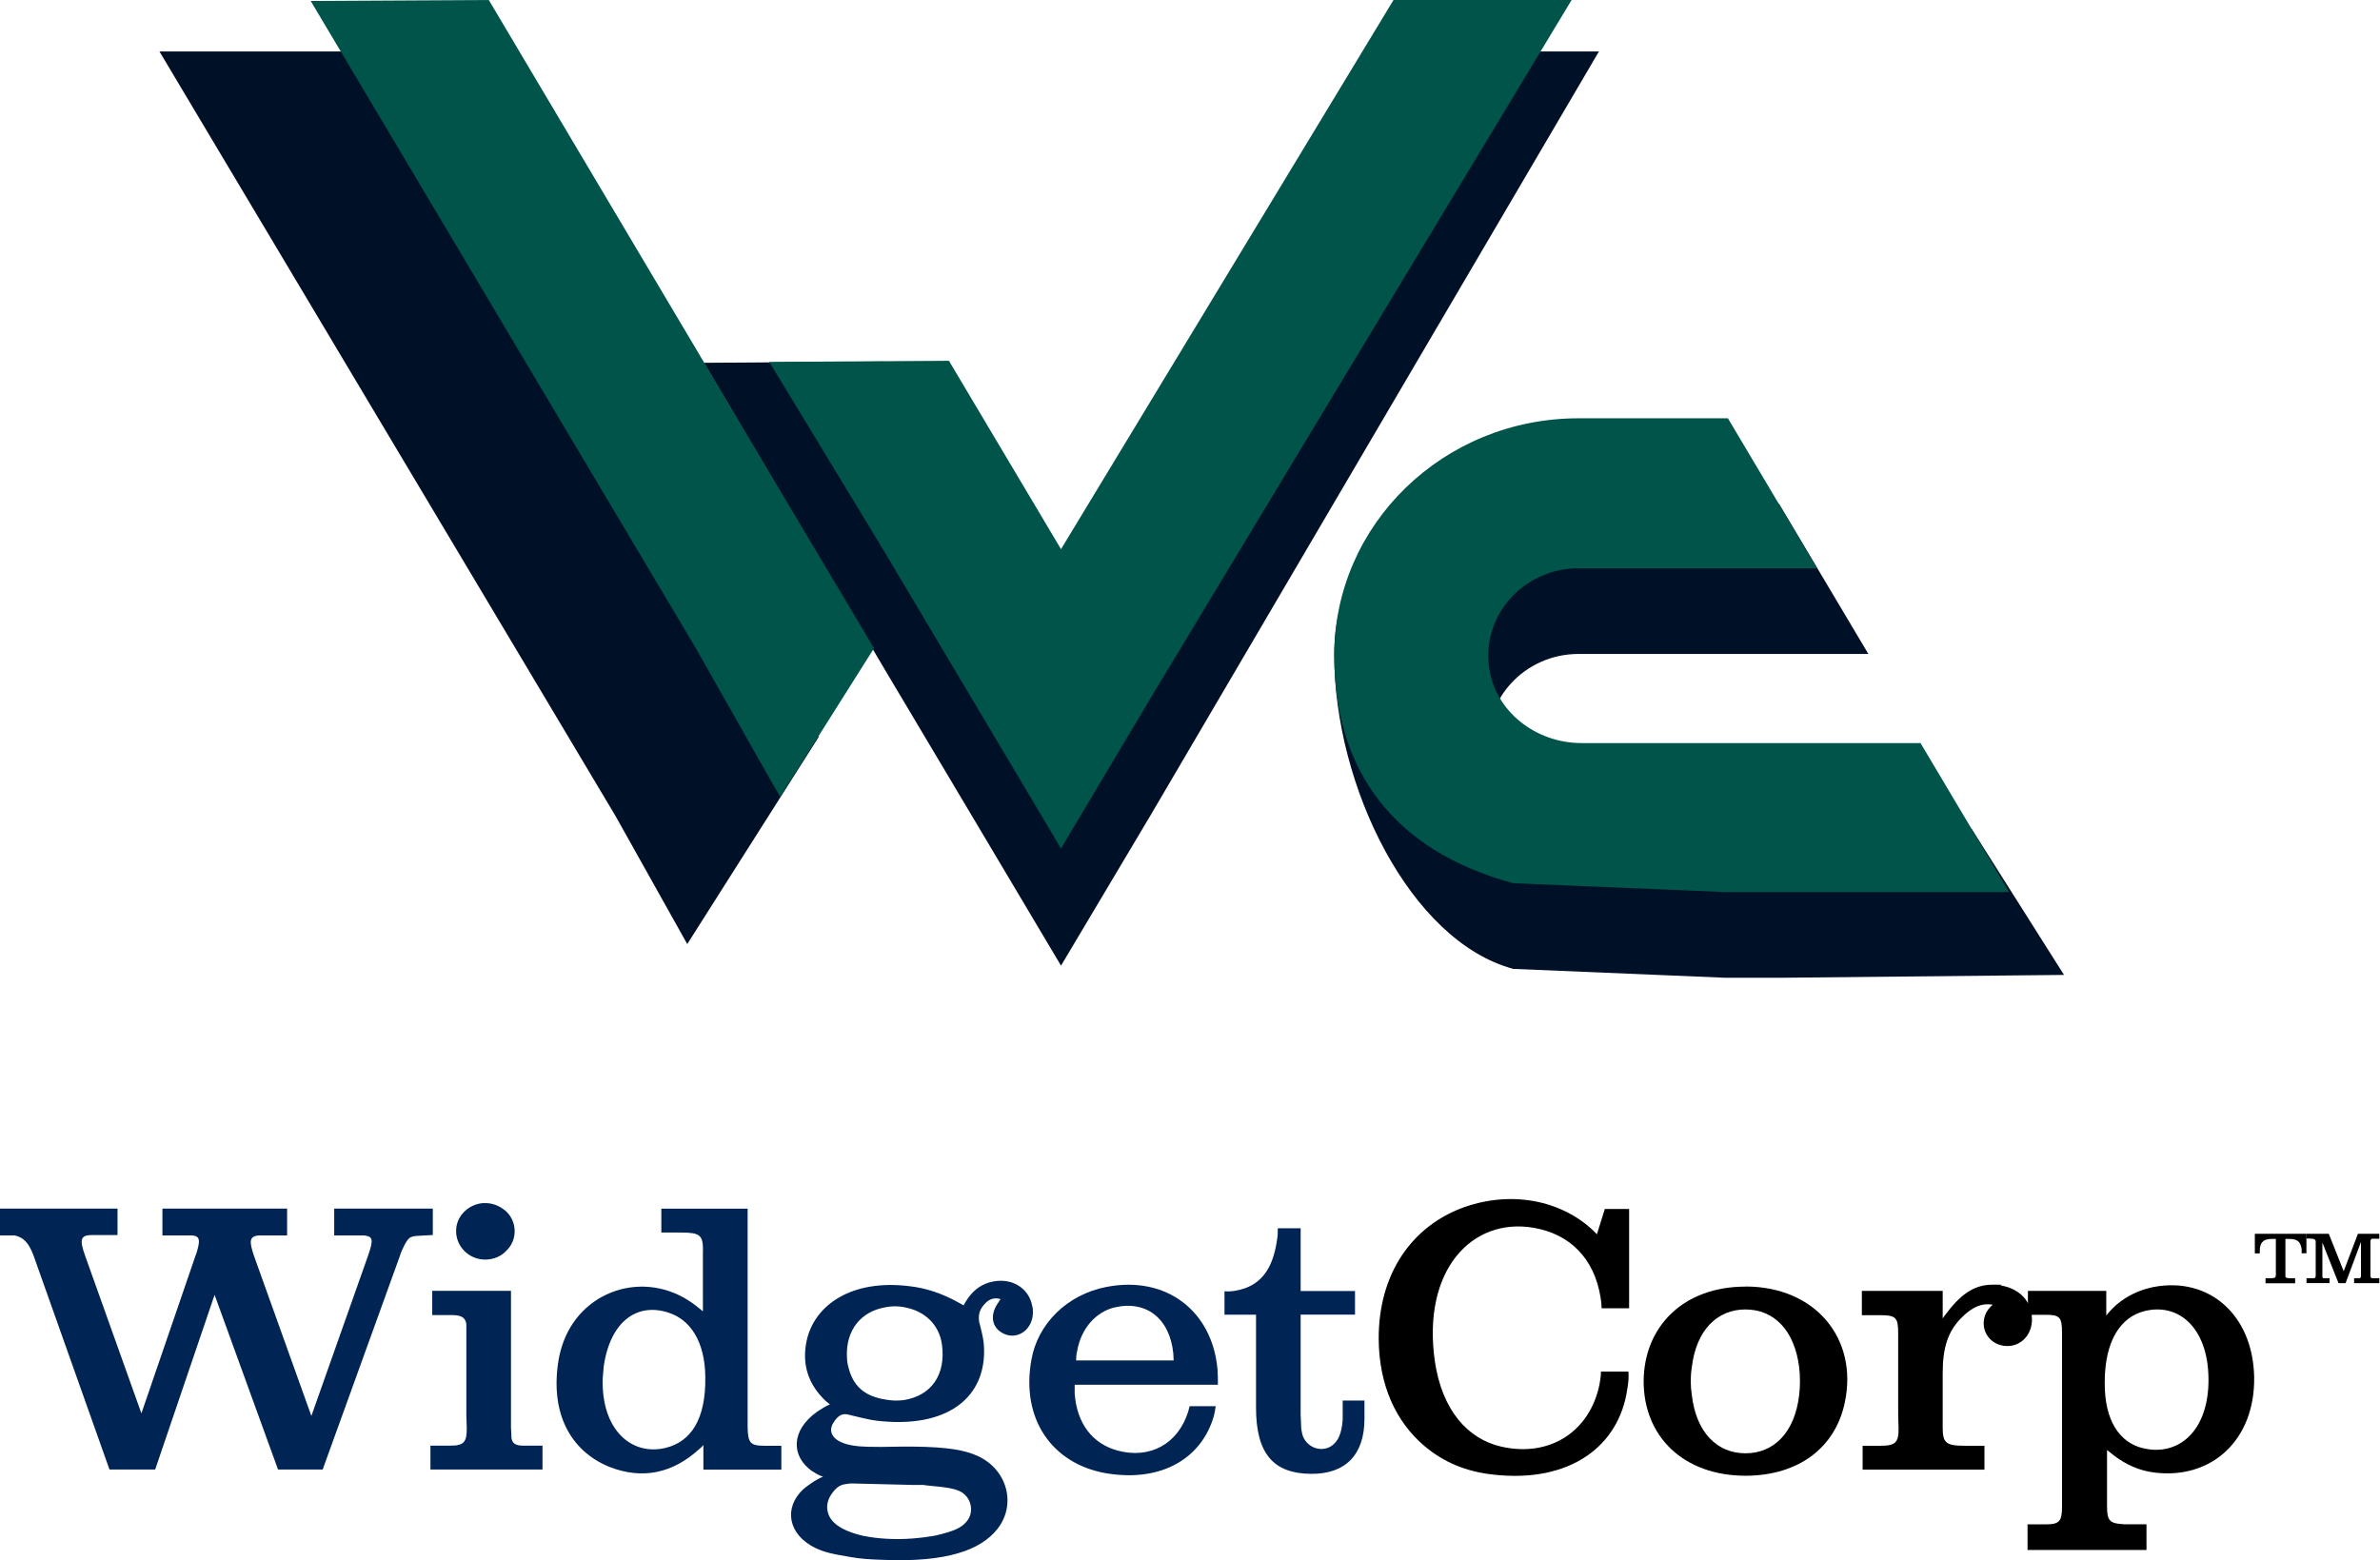 <?xml version="1.0" encoding="UTF-8"?>
<svg id="Layer_1" data-name="Layer 1" xmlns="http://www.w3.org/2000/svg" version="1.1" viewBox="0 0 2491 1633.4">
  <defs>
    <style>
      .cls-1 {
        fill: #000;
      }

      .cls-1, .cls-2, .cls-3, .cls-4 {
        stroke-width: 0px;
      }

      .cls-2 {
        fill: #001127;
      }

      .cls-3 {
        fill: #005449;
      }

      .cls-4 {
        fill: #002454;
      }
    </style>
  </defs>
  <g>
    <path class="cls-2" d="M1806.4,1023.6h55.7l298.2-3-96.8-153h-408.3c-47.9,0-90.7-33.4-96.7-79.5-7.4-55.8,37.5-103.5,93.6-103.5h303.4l-93.4-157h-210c-141.2,0-255.6,21.3-255.6,158.3s79.4,299.4,187.4,328.4"/>
    <polygon class="cls-2" points="166.9 53.9 387.3 53.9 641.4 413.4 856.8 771.6 719.3 988.3 644.2 854.2 166.9 53.9"/>
    <polygon class="cls-2" points="736.7 379.8 924.7 378.5 1017.4 541 1110.5 697.6 1487 53.9 1673.5 53.9 1203.8 854.2 1110.5 1010.9 1017.3 854.2 924.1 697.6 736.7 379.8"/>
    <g>
      <polygon class="cls-3" points="511.6 0 325.2 1 728.3 678.6 816.5 834.3 914.8 678.6 821.5 522 511.6 0"/>
      <path class="cls-3" d="M2010.1,777.9h-354.9c-47.9,0-90.7-33.4-96.7-79.5-7.4-55.8,37.5-103.5,93.6-103.5h249.8l-93.4-157h-156.4c-141.2,0-255.6,111-255.6,248s79.4,209.7,187.4,238.7l222.5,9.3h296.5l-92.8-156Z"/>
      <polygon class="cls-3" points="1458.5 0 1110.5 574.9 1017.4 418.4 993.2 377.7 805.2 378.9 924.1 574.9 1017.3 731.6 1110.5 888.2 1203.8 731.6 1644.9 0 1458.5 0"/>
    </g>
  </g>
  <g>
    <path class="cls-4" d="M0,1265.2h123v27.7h-26.2c-12.5,0-14,4.2-7.6,22l58.8,164.7,56.5-164.7c.8-1.9,1.5-3.8,1.9-5.7,3.8-12.9,1.9-16.3-8.7-15.9h-27.7v-28.1h130.5v28.1h-30c-9.1,1.1-10.2,5.3-4.6,21.6l60,167.4,59.2-167.4c6.1-17.5,5.3-20.5-4.2-21.6h-31.1v-28.1h103.2v27.7l-8,.4-6.8.4c-9.9.4-11.4,1.9-17.8,15.9-.8,1.9-1.5,3.8-1.9,5.3l-80.8,223.5h-46.7l-66.4-182.9-62.2,182.9h-47.8l-79.3-223.5c-5.3-14.4-11-19.7-20.1-21.6H0v-28.1Z"/>
    <path class="cls-4" d="M450.5,1513.4h20.5c14.4,0,17.8-3.4,17.5-19l-.4-12.9v-95.3c-.8-6.5-4.9-9.5-14.8-9.5h-20.9v-25.4h82.4v143.1l.4,6.8v2.7c.4,6.8,3.8,9.5,12.5,9.5h20.1v25h-117.3v-25ZM506.6,1259.5c8.3-.4,16.3,2.7,22.8,8.3,12.1,11,12.5,30.4.4,41.7-5.7,6.1-13.7,9.1-22,9.1-17.1,0-30.4-13.7-30.4-29.6-.4-15.2,12.5-28.8,29.2-29.6Z"/>
    <path class="cls-4" d="M735.8,1309.3c0-16.3-3-19-23.1-19h-20.5v-25h90.3v229.2c.4,15.9,2.7,19,17.5,19h17.8v25h-81.6v-25.8c-1.1,1.5-2.3,2.7-3.8,3.8-28.5,26.2-60.3,32.6-94.9,19-40.6-16.7-62.2-56.5-52.8-112.3,1.1-6.1,2.7-12.1,4.9-18.2,21.3-57.7,91.1-77,140.4-36.8,1.9,1.5,3.8,3,5.7,4.6v-63.4ZM696.8,1515.7c26.2-6.5,42.1-29.6,41.4-74.4-.4-37.2-15.9-60-38.7-67.2-32.3-10.6-60.7,8.7-67.6,56.2-.4,4.2-.8,8.7-1.1,12.9-1.5,53.9,30.4,81.2,66,72.5Z"/>
    <path class="cls-4" d="M850.4,1540.4c-22.8-15.9-22.8-42.9,4.9-62.6,4.6-3,8.7-5.7,13.3-7.6-1.5-1.1-2.7-2.3-4.2-3.4-18.6-17.5-25.4-38.7-20.1-63.4,8.3-37.6,47.4-64.5,107.8-56.9,17.1,1.9,33.8,7.6,49.7,16.3,2.3,1.1,4.6,2.7,6.8,3.8.4-1.5,1.5-2.7,2.3-4.2,6.5-10.6,14.4-16.7,23.9-19.7,22.8-6.8,42.1,5.3,45.5,24.3.8,2.3.8,4.9.8,7.2-.4,17.1-14.4,27.3-27.7,23.1-14.8-4.9-19-19.7-8-34.5.4-1.1,1.1-1.9,1.9-2.7-5.3-1.9-11-.8-15.6,3.8-6.8,6.8-8,12.5-6.8,20.5l.4,1.1,2.3,9.5c.8,3.4,1.5,6.8,1.9,10.2,5.3,53.1-32.3,89.2-105.9,82.7-9.5-.8-13.3-1.5-34.9-6.8-6.5-1.9-11.4,0-16.7,8.7-5.7,9.5-.4,20.1,20.9,23.5,6.8,1.1,15.9,1.9,50.5,1.1h12.5c36.8.4,54.3,3.8,67.6,9.9,31.1,14.4,40.6,51.2,20.1,76.7-17.1,21.3-52,34.9-120.3,31.9-12.9-.4-22.8-1.1-31.9-2.7-20.9-3.4-28.5-5.3-37.6-9.5-29.2-14-33.8-42.1-13.3-61.5,2.7-2.3,5.3-4.2,8-6.1,4.9-3.4,9.1-5.7,12.9-7.2-3.4-1.1-7.2-3-11-5.7ZM904.3,1607.9c12.5,2.7,31.5,4.2,50.5,2.7,9.9-.8,17.8-1.9,23.9-3,19.7-4.6,26.9-8,32.3-14,8.7-9.1,6.5-24.7-4.6-31.5-6.1-3.4-12.1-4.9-37.6-7.2-1.1-.4-2.3-.4-3.8-.4h-10.6l-15.6-.4-45.5-1.1h-3.8l-2.7.4-2.7.4c-4.9.8-9.1,3.4-14,10.6-3.4,4.9-4.9,10.6-4.2,15.9,1.5,11.8,11.8,21.6,38.3,27.7ZM887.6,1429.6c4.6,20.9,16.7,32.3,40.2,35.7,6.1,1.1,12.1,1.1,18.2.4,28.5-4.6,44.4-26.2,39.8-58.8-3-19.7-17.1-34.2-38.7-38.3-6.8-1.5-14-1.5-20.9,0-25.4,4.6-40.6,23.9-39.8,50.9,0,3.4.4,6.8,1.1,10.2Z"/>
    <path class="cls-4" d="M1124.8,1449.7v9.1c2.3,31.5,18.6,52.4,44.4,59.6,34.2,9.5,63.8-6.8,74.4-40.6.4-1.9,1.1-3.8,1.5-5.7h27.3c-.4,3.4-1.1,6.8-1.9,10.2-12.5,43.6-53.9,69.8-112.7,60-57.3-9.9-89.6-57.7-78.2-119.2,6.5-36.8,36.8-67.9,78.6-75.9,62.6-12.1,110.8,25.4,116.1,86.5.4,5.3.4,10.6.4,15.9h-149.9ZM1228.4,1424.2c0-2.7-.4-4.9-.4-7.6-3.8-36.8-28.8-55.8-61.9-47.8-18.6,4.6-34.5,21.3-38.7,45.5-.8,3.4-1.1,6.5-1.1,9.9h102.1Z"/>
    <path class="cls-4" d="M1281.6,1351.8c4.2.4,8.3,0,12.5-.8,24.3-4.6,38-20.9,42.5-53.1.8-4.2.8-8,.8-12.1h23.9v65.7h56.9v24.7h-56.9v104.7l.4,9.5c0,5.3.8,9.5,1.9,12.9,4.9,12.9,20.5,17.5,30.7,9.9,6.1-4.6,9.9-12.1,11-26.9v-20.1h22.8v19c0,37.6-19.7,58.1-56.2,57.7-39.5-.4-57.3-21.6-57.3-69.4v-97.2h-33v-24.3Z"/>
    <path class="cls-1" d="M1679.7,1265.6h25.4v104h-28.8c0-3.8-.4-7.6-1.1-11.4-6.5-40.6-31.9-66.4-70.2-72.9-64.5-11-116.9,44.4-103.2,140,7.6,50.9,34.2,81.2,69.8,89.2,50.9,11.4,92.6-16.3,102.5-65.3.8-4.2,1.5-8.7,1.5-13.3h28.8c.4,5.7,0,11.8-1.1,17.5-8.3,60.7-60.3,99.4-140.4,90.3-28.1-3-52-12.9-72.1-30-30-25.4-47.4-63.8-47.8-111.6-.4-68.3,34.5-118.8,89.9-138.5,52-18.2,105.9-5.7,138.5,28.5l8.3-26.6Z"/>
    <path class="cls-1" d="M1826.9,1346.8c73.2,0,118,54.6,104,121.1-9.5,46.7-47.4,76.7-103.6,77-65.7,0-107-41.4-107-99,.4-57.3,41.7-99,106.6-99ZM1770.7,1460.3c4.6,39.5,26.6,61.1,56.2,61.1s51.6-21.6,56.2-61.1c1.1-9.5,1.1-19.4,0-28.8-4.9-39.5-26.9-60.7-56.2-60.7s-51.6,21.3-56.2,60.7c-.8,4.9-1.1,9.5-1.1,14.4s.4,9.5,1.1,14.4Z"/>
    <path class="cls-1" d="M1948.7,1351.4h84.6v28.8c1.1-1.9,2.7-3.8,4.2-5.7,16.3-21.6,30.7-29.6,47.8-29.6s6.1,0,9.1.8c18.6,3.4,29.6,14.8,31.9,30,3,19.4-9.9,33.8-25.8,33.4-17.1-.4-28.1-15.6-23.1-31.5,1.5-4.6,4.6-8.7,8.3-11.8-11.4-1.9-22,2.3-34.2,15.2-12.5,13.3-18.2,29.6-18.2,56.2v57.3c0,15.9,3.4,19,22.8,19h20.9v25h-127.5v-25h19c15.2,0,19-3.4,18.6-19l-.4-13.3v-85.4c0-16.7-2.3-19-19.4-19h-18.6v-25.4Z"/>
    <path class="cls-1" d="M2122.1,1595.8h18.6c14.8,0,17.5-3,17.5-19v-181c0-17.1-2.3-19.4-17.5-19.4h-18.2v-25h82v25.8c11.8-15.2,28.8-25.8,50.1-30,56.9-10.6,103.2,28.5,104.7,94.1,1.1,66.8-45.2,107.8-104.7,100.2-15.2-1.9-29.6-8-43.6-19-1.9-1.5-3.8-3-5.7-4.6v58.8c0,15.6,2.7,18.2,18.2,19h23.1v26.9h-124.5v-26.9ZM2243.2,1516.1c36.4,8.7,68.7-17.5,68.3-72.5-.4-54.3-31.9-80.1-67.2-71-24.3,6.1-41.4,30.4-41.4,74.4-.4,40.6,15.9,63.4,40.2,69.1Z"/>
  </g>
  <g>
    <path class="cls-1" d="M2360.1,1291.6h53.9v20.4h-5v-3.5c0-.6,0-1.2-.2-1.8-1.3-7.2-4.7-9.7-12.8-9.7h-4v39.2h0c.2,1.3,1,1.7,4,1.9h6.2v5.3h-31v-5.3h5.5c.3,0,.5,0,.8,0,4-.2,4.5-.7,4.5-4.1v-37h-4.3c-7.9,0-11.4,2.8-12.4,9.7,0,.7-.1,1.5-.1,2.2v3.2h-5.2v-20.6Z"/>
    <path class="cls-1" d="M2414.1,1291.6h23.3l15.6,39.2,14.9-39.2h22.4v5.2h-7.1c0,0-.4,0-.4,0-.3,0-.6.2-.9.4-.6.5-.9,1.2-.9,2.9v34.8c0,2.4.6,3.2,1.9,3.2h.7c0,0,.9,0,.9,0h5.8v5.2h-26.4v-5.2h5c1.7,0,2-.4,2.2-2.4,0-.4,0-.6,0-.9v-34.7l-16.1,43.2h-7.4l-16.9-42.5v36c.1.7.6,1.2,1.3,1.3h.4c0,0,.6,0,.6,0h5.2v5.1h-24.1v-5.1h7.5c1.4,0,1.8-.5,2.1-2.4,0-.3,0-.6,0-.9v-34.9c0-2.2-1.4-3.2-5.8-3.3h-4v-5.2Z"/>
  </g>
</svg>